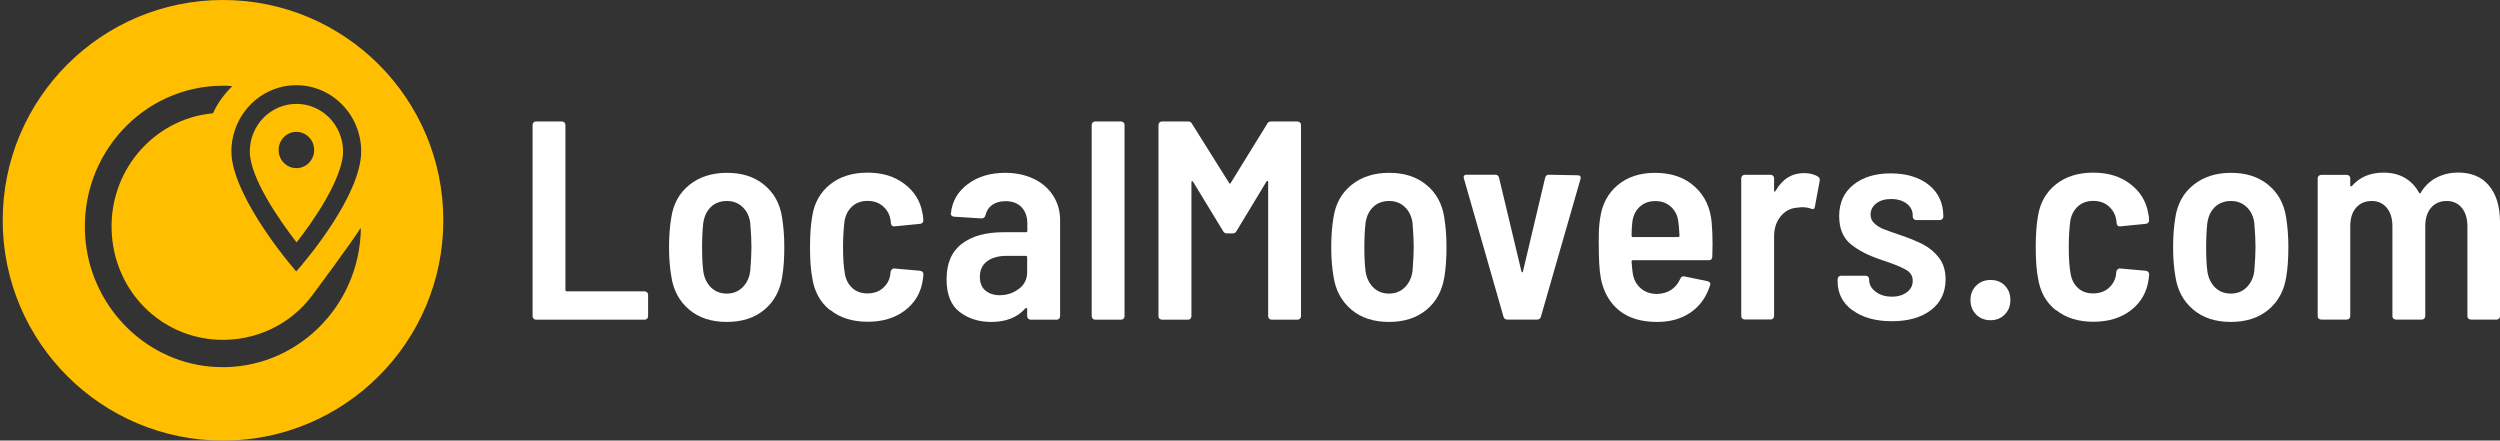 <?xml version="1.0" encoding="utf-8"?>
<svg xmlns="http://www.w3.org/2000/svg" id="Layer_1" version="1.1" viewBox="0 0 277 48.81">
  
  <rect x="0" y="0" width="277" height="48.81" fill="#333333" stroke="none"/>
  
  <defs>
    <style>
      .st0 {
        fill: #fff;
      }

      .st1 {
        fill: #ffbf00;
      }
    </style>
  </defs>
  <g>
    <path class="st1" d="M32.84,11.51c-2.85,0-5.16,2.36-5.16,5.27s3.24,7.56,5.18,10.08c1.93-2.45,5.15-7.17,5.15-10.08s-2.32-5.27-5.16-5.27ZM32.84,18.63c-1.09,0-1.97-.9-1.97-2.01s.88-2.01,1.97-2.01,1.97.9,1.97,2.01-.88,2.01-1.97,2.01Z"/>
    <path class="st1" d="M24.71,0C11.23,0,.3,10.93.3,24.41s10.93,24.41,24.41,24.41,24.41-10.93,24.41-24.41S38.19,0,24.71,0ZM39.97,25.68c0,.16-.01.32-.02.48-.57,8.56-7.95,15.24-16.64,14.46-7.41-.66-13.35-6.83-13.87-14.39-.64-9.11,6.45-16.73,15.25-16.73.16,0,.32,0,.48,0,.31.02.56.05.56.05-1.54,1.5-2.12,2.99-2.13,3.01,0,0,0,0,0,0h0s0,0,0,0c-.04,0-.04,0-.07,0-6.58.63-11.67,6.55-11.13,13.53.49,6.34,5.44,11.23,11.67,11.55,4.27.21,8.17-1.73,10.54-4.93.4-.54,4.12-5.53,5.36-7.46v.42ZM33.6,29.17l-.78.91h0s0,0,0,0h0s-.76-.92-.76-.92c-.66-.79-6.42-7.88-6.42-12.38,0-4.04,3.23-7.34,7.19-7.34s7.19,3.29,7.19,7.34c0,4.82-6.17,12.09-6.43,12.39Z"/>
  </g>
  <g>
    <path class="st0" d="M59.12,35.3c-.07-.07-.11-.16-.11-.27V13.84c0-.1.04-.19.11-.27s.16-.11.27-.11h2.88c.1,0,.19.04.27.11.07.07.11.16.11.27v18.28c0,.1.05.16.16.16h8.62c.1,0,.19.04.27.11.07.07.11.16.11.27v2.38c0,.1-.04.19-.11.27-.07.07-.16.11-.27.11h-12.04c-.1,0-.19-.04-.27-.11Z"/>
    <path class="st0" d="M76.36,34.3c-1.09-.91-1.75-2.14-1.98-3.68-.17-1-.25-2.08-.25-3.23s.08-2.29.25-3.29c.23-1.53.9-2.73,2.01-3.62,1.11-.89,2.5-1.33,4.17-1.33s3.02.44,4.11,1.33c1.09.89,1.75,2.09,1.98,3.59.17,1.05.25,2.14.25,3.29,0,1.25-.07,2.33-.22,3.23-.23,1.57-.89,2.81-1.98,3.72-1.09.91-2.48,1.36-4.17,1.36s-3.08-.45-4.17-1.36ZM82.27,31.84c.47-.46.76-1.07.86-1.82.08-1.09.13-1.96.13-2.63s-.04-1.58-.13-2.67c-.1-.75-.39-1.35-.86-1.79-.47-.44-1.05-.66-1.74-.66s-1.3.22-1.76.66c-.46.44-.74,1.03-.85,1.79-.08.73-.13,1.62-.13,2.67s.04,1.94.13,2.63c.1.75.39,1.36.85,1.82.46.46,1.05.69,1.76.69s1.27-.23,1.74-.69Z"/>
    <path class="st0" d="M91.96,34.36c-1.08-.87-1.73-2.05-1.96-3.56-.17-.86-.25-2.01-.25-3.45,0-1.32.08-2.46.25-3.42.23-1.46.89-2.63,1.98-3.5,1.09-.87,2.47-1.3,4.14-1.3s2.97.41,4.08,1.24c1.11.83,1.78,1.91,2.01,3.25.02.08.04.19.06.31.02.13.03.28.03.47v.06c0,.19-.12.3-.34.34l-2.85.28h-.06c-.19,0-.3-.11-.34-.34,0-.15-.02-.3-.06-.47-.1-.56-.38-1.04-.83-1.43-.45-.39-1.02-.58-1.71-.58s-1.26.21-1.71.63c-.45.42-.73.97-.83,1.66-.1.79-.16,1.74-.16,2.82,0,1.19.06,2.15.19,2.88.1.69.38,1.24.82,1.65.44.41,1,.61,1.69.61s1.29-.2,1.74-.61c.45-.41.72-.9.8-1.49l.03-.31c.02-.1.07-.19.16-.27.08-.07.18-.1.28-.08l2.82.25c.25.04.38.18.38.41l-.06.53c-.19,1.42-.84,2.56-1.94,3.42-1.11.86-2.5,1.29-4.17,1.29s-3.08-.43-4.15-1.3Z"/>
    <path class="st0" d="M114.54,19.81c.92.45,1.64,1.07,2.15,1.87.51.79.77,1.7.77,2.73v10.63c0,.1-.04.19-.11.27s-.16.11-.27.11h-2.89c-.1,0-.19-.04-.27-.11-.07-.07-.11-.16-.11-.27v-.78c0-.06-.02-.1-.06-.13-.04-.02-.08-.01-.13.03-.88,1-2.14,1.51-3.79,1.51-1.38,0-2.55-.37-3.51-1.11-.96-.74-1.44-1.95-1.44-3.62,0-1.76.56-3.06,1.68-3.92,1.12-.86,2.66-1.29,4.63-1.29h2.48c.1,0,.16-.05.16-.16v-.78c0-.77-.21-1.38-.64-1.83-.43-.45-1.02-.67-1.77-.67-.61,0-1.1.14-1.49.42s-.63.66-.74,1.14c-.06.23-.21.35-.44.35l-3.04-.19c-.1,0-.19-.04-.27-.11-.07-.07-.1-.15-.08-.24.13-1.34.75-2.42,1.87-3.26,1.12-.84,2.5-1.25,4.15-1.25,1.19,0,2.25.23,3.17.67ZM112.9,32.01c.61-.47.91-1.09.91-1.87v-1.63c0-.1-.05-.16-.16-.16h-2.1c-.92,0-1.65.2-2.18.6-.53.4-.8.97-.8,1.72,0,.67.2,1.18.61,1.52.41.34.94.52,1.58.52.81,0,1.53-.24,2.13-.71Z"/>
    <path class="st0" d="M121.07,35.3c-.07-.07-.11-.16-.11-.27V13.84c0-.1.04-.19.11-.27.07-.07.16-.11.27-.11h2.88c.1,0,.19.04.27.11.07.07.11.16.11.27v21.2c0,.1-.04.19-.11.27-.07.07-.16.11-.27.11h-2.88c-.1,0-.19-.04-.27-.11Z"/>
    <path class="st0" d="M140.85,13.46h2.92c.1,0,.19.04.27.11.07.07.11.16.11.27v21.2c0,.1-.04.19-.11.27-.07.07-.16.11-.27.11h-2.88c-.1,0-.19-.04-.27-.11-.07-.07-.11-.16-.11-.27v-14.86c0-.08-.02-.13-.06-.14-.04-.01-.08.02-.13.08l-3.32,5.49c-.08.17-.23.25-.44.25h-.6c-.21,0-.36-.08-.44-.25l-3.32-5.46c-.04-.06-.08-.09-.13-.08-.04.01-.06.06-.06.14v14.83c0,.1-.04.19-.11.27s-.16.11-.27.11h-2.89c-.1,0-.19-.04-.27-.11-.07-.07-.11-.16-.11-.27V13.84c0-.1.04-.19.11-.27.07-.07.16-.11.27-.11h2.89c.21,0,.36.08.44.25l4.11,6.55c.06.13.13.13.19,0l4.04-6.55c.08-.17.23-.25.44-.25Z"/>
    <path class="st0" d="M149.73,34.3c-1.09-.91-1.75-2.14-1.98-3.68-.17-1-.25-2.08-.25-3.23s.08-2.29.25-3.29c.23-1.53.9-2.73,2.01-3.62,1.11-.89,2.5-1.33,4.17-1.33s3.02.44,4.11,1.33c1.09.89,1.75,2.09,1.98,3.59.17,1.05.25,2.14.25,3.29,0,1.25-.07,2.33-.22,3.23-.23,1.57-.89,2.81-1.98,3.72-1.09.91-2.48,1.36-4.17,1.36s-3.08-.45-4.17-1.36ZM155.65,31.84c.47-.46.76-1.07.86-1.82.08-1.09.13-1.96.13-2.63s-.04-1.58-.13-2.67c-.1-.75-.39-1.35-.86-1.79-.47-.44-1.05-.66-1.74-.66s-1.3.22-1.76.66c-.46.44-.74,1.03-.85,1.79-.08.73-.13,1.62-.13,2.67s.04,1.94.13,2.63c.1.75.39,1.36.85,1.82.46.46,1.05.69,1.76.69s1.27-.23,1.74-.69Z"/>
    <path class="st0" d="M166.59,35.1l-4.39-15.33-.03-.13c0-.19.11-.28.34-.28h3.17c.21,0,.34.1.41.31l2.48,10.38c.02.08.05.13.09.13s.07-.04.09-.13l2.45-10.35c.06-.23.2-.34.41-.34l3.2.06c.27,0,.38.14.31.41l-4.39,15.27c-.06.21-.21.31-.44.31h-3.26c-.23,0-.38-.1-.44-.31Z"/>
    <path class="st0" d="M189.75,27.1l-.03,1.35c0,.25-.13.38-.38.38h-8.4c-.1,0-.16.05-.16.16.04.59.08,1.01.13,1.29.1.69.4,1.24.88,1.66.48.42,1.09.63,1.82.63.63-.02,1.15-.18,1.58-.47.43-.29.76-.7.99-1.22.1-.23.26-.31.47-.25l2.57.53c.25.08.33.24.25.47-.42,1.3-1.13,2.29-2.15,2.99-1.01.7-2.25,1.05-3.72,1.05-1.74,0-3.13-.42-4.17-1.25-1.05-.84-1.72-2-2.04-3.48-.1-.56-.17-1.16-.2-1.79s-.05-1.46-.05-2.51.05-1.91.16-2.48c.21-1.53.86-2.74,1.94-3.65,1.09-.91,2.47-1.36,4.14-1.36,1.82,0,3.29.51,4.41,1.54,1.12,1.02,1.74,2.37,1.87,4.04.06.69.09,1.48.09,2.38ZM181.7,22.89c-.45.41-.73.96-.83,1.65-.06.46-.09.98-.09,1.57,0,.1.05.16.16.16h4.99c.1,0,.16-.05.16-.16-.04-.71-.08-1.22-.13-1.54-.08-.69-.36-1.24-.82-1.66-.46-.42-1.03-.63-1.72-.63s-1.26.2-1.71.61Z"/>
    <path class="st0" d="M201.43,19.58c.17.08.23.24.19.47l-.53,2.85c-.02.25-.17.32-.44.22-.27-.1-.59-.16-.94-.16-.15,0-.37.02-.66.06-.71.06-1.3.39-1.77.97-.47.59-.71,1.32-.71,2.19v8.84c0,.1-.04.19-.11.27-.07.07-.16.11-.27.11h-2.88c-.1,0-.19-.04-.27-.11s-.11-.16-.11-.27v-15.27c0-.1.04-.19.11-.27.07-.07.16-.11.27-.11h2.88c.1,0,.19.04.27.11.07.07.11.16.11.27v1.35c0,.08.02.13.05.14.03.01.07-.02.11-.08.75-1.32,1.81-1.98,3.17-1.98.59,0,1.1.13,1.54.38Z"/>
    <path class="st0" d="M205.24,34.38c-1.09-.82-1.63-1.88-1.63-3.2v-.25c0-.1.04-.19.11-.27.07-.07.16-.11.27-.11h2.73c.1,0,.19.04.27.11.07.07.11.16.11.27v.09c0,.5.24.94.72,1.3.48.37,1.08.55,1.79.55s1.25-.17,1.68-.5c.43-.33.64-.75.64-1.25s-.21-.89-.64-1.16c-.43-.27-1.09-.56-1.99-.88l-.81-.28c-1.42-.46-2.56-1.04-3.42-1.74-.86-.7-1.29-1.74-1.29-3.12,0-1.46.52-2.62,1.57-3.46,1.05-.85,2.42-1.27,4.14-1.27s3.19.43,4.25,1.3c1.06.87,1.58,2.02,1.58,3.46v.03c0,.1-.04.19-.11.27-.07.07-.16.11-.27.11h-2.63c-.1,0-.19-.04-.27-.11-.07-.07-.11-.16-.11-.27v-.13c0-.52-.22-.96-.66-1.3-.44-.34-1.01-.52-1.72-.52s-1.24.16-1.66.49c-.42.32-.63.74-.63,1.24,0,.4.15.73.44.99.29.26.62.47.99.61.37.15,1.01.38,1.93.69.98.33,1.81.68,2.49,1.03.68.36,1.26.85,1.74,1.47.48.63.72,1.42.72,2.38,0,1.44-.54,2.58-1.61,3.4-1.08.83-2.52,1.24-4.34,1.24s-3.27-.41-4.36-1.22Z"/>
    <path class="st0" d="M218.96,34.85c-.42-.42-.63-.95-.63-1.6s.21-1.18.63-1.6c.42-.42.95-.63,1.6-.63s1.18.21,1.58.63c.41.42.61.95.61,1.6s-.21,1.18-.63,1.6c-.42.42-.94.63-1.57.63s-1.18-.21-1.6-.63Z"/>
    <path class="st0" d="M227.77,34.36c-1.08-.87-1.73-2.05-1.96-3.56-.17-.86-.25-2.01-.25-3.45,0-1.32.08-2.46.25-3.42.23-1.46.89-2.63,1.98-3.5,1.09-.87,2.47-1.3,4.14-1.3s2.97.41,4.08,1.24c1.11.83,1.78,1.91,2.01,3.25.02.08.04.19.06.31.02.13.03.28.03.47v.06c0,.19-.12.3-.34.34l-2.85.28h-.06c-.19,0-.3-.11-.34-.34,0-.15-.02-.3-.06-.47-.1-.56-.38-1.04-.83-1.43-.45-.39-1.02-.58-1.71-.58s-1.26.21-1.71.63c-.45.42-.73.97-.83,1.66-.1.79-.16,1.74-.16,2.82,0,1.19.06,2.15.19,2.88.1.69.38,1.24.82,1.65.44.41,1,.61,1.69.61s1.29-.2,1.74-.61c.45-.41.72-.9.8-1.49l.03-.31c.02-.1.07-.19.16-.27.08-.07.18-.1.28-.08l2.82.25c.25.04.38.18.38.41l-.06.53c-.19,1.42-.84,2.56-1.94,3.42-1.11.86-2.5,1.29-4.17,1.29s-3.08-.43-4.15-1.3Z"/>
    <path class="st0" d="M243.01,34.3c-1.09-.91-1.75-2.14-1.98-3.68-.17-1-.25-2.08-.25-3.23s.08-2.29.25-3.29c.23-1.53.9-2.73,2.01-3.62,1.11-.89,2.5-1.33,4.17-1.33s3.02.44,4.11,1.33c1.09.89,1.75,2.09,1.98,3.59.17,1.05.25,2.14.25,3.29,0,1.25-.07,2.33-.22,3.23-.23,1.57-.89,2.81-1.98,3.72-1.09.91-2.48,1.36-4.17,1.36s-3.08-.45-4.17-1.36ZM248.92,31.84c.47-.46.76-1.07.86-1.82.08-1.09.13-1.96.13-2.63s-.04-1.58-.13-2.67c-.1-.75-.39-1.35-.86-1.79-.47-.44-1.05-.66-1.74-.66s-1.3.22-1.76.66c-.46.44-.74,1.03-.85,1.79-.08.73-.13,1.62-.13,2.67s.04,1.94.13,2.63c.1.75.39,1.36.85,1.82.46.46,1.05.69,1.76.69s1.27-.23,1.74-.69Z"/>
    <path class="st0" d="M275.79,20.58c.8.96,1.21,2.3,1.21,4.01v10.44c0,.1-.04.19-.11.27-.07.07-.16.11-.27.11h-2.85c-.1,0-.19-.04-.27-.11s-.11-.16-.11-.27v-9.94c0-.88-.21-1.57-.63-2.07-.42-.5-.97-.75-1.66-.75-.73,0-1.31.25-1.74.75-.43.5-.64,1.18-.64,2.04v9.97c0,.1-.04.19-.11.27-.07.07-.16.11-.27.11h-2.88c-.1,0-.19-.04-.27-.11s-.11-.16-.11-.27v-9.94c0-.88-.21-1.57-.63-2.07-.42-.5-.97-.75-1.66-.75-.73,0-1.31.25-1.74.75-.43.5-.64,1.18-.64,2.04v9.97c0,.1-.04.19-.11.27-.07.07-.16.11-.27.11h-2.85c-.1,0-.19-.04-.27-.11s-.11-.16-.11-.27v-15.27c0-.1.04-.19.11-.27.07-.07.16-.11.27-.11h2.85c.1,0,.19.04.27.11.07.07.11.16.11.27v.78c0,.06.02.1.06.11.04.01.08,0,.13-.05.86-.98,2.02-1.47,3.48-1.47.92,0,1.71.19,2.38.58.67.39,1.19.94,1.57,1.65.04.04.08.06.13.06s.07-.04.09-.13c.48-.75,1.08-1.3,1.8-1.65s1.49-.52,2.3-.52c1.48,0,2.63.48,3.43,1.44Z"/>
  </g>
</svg>